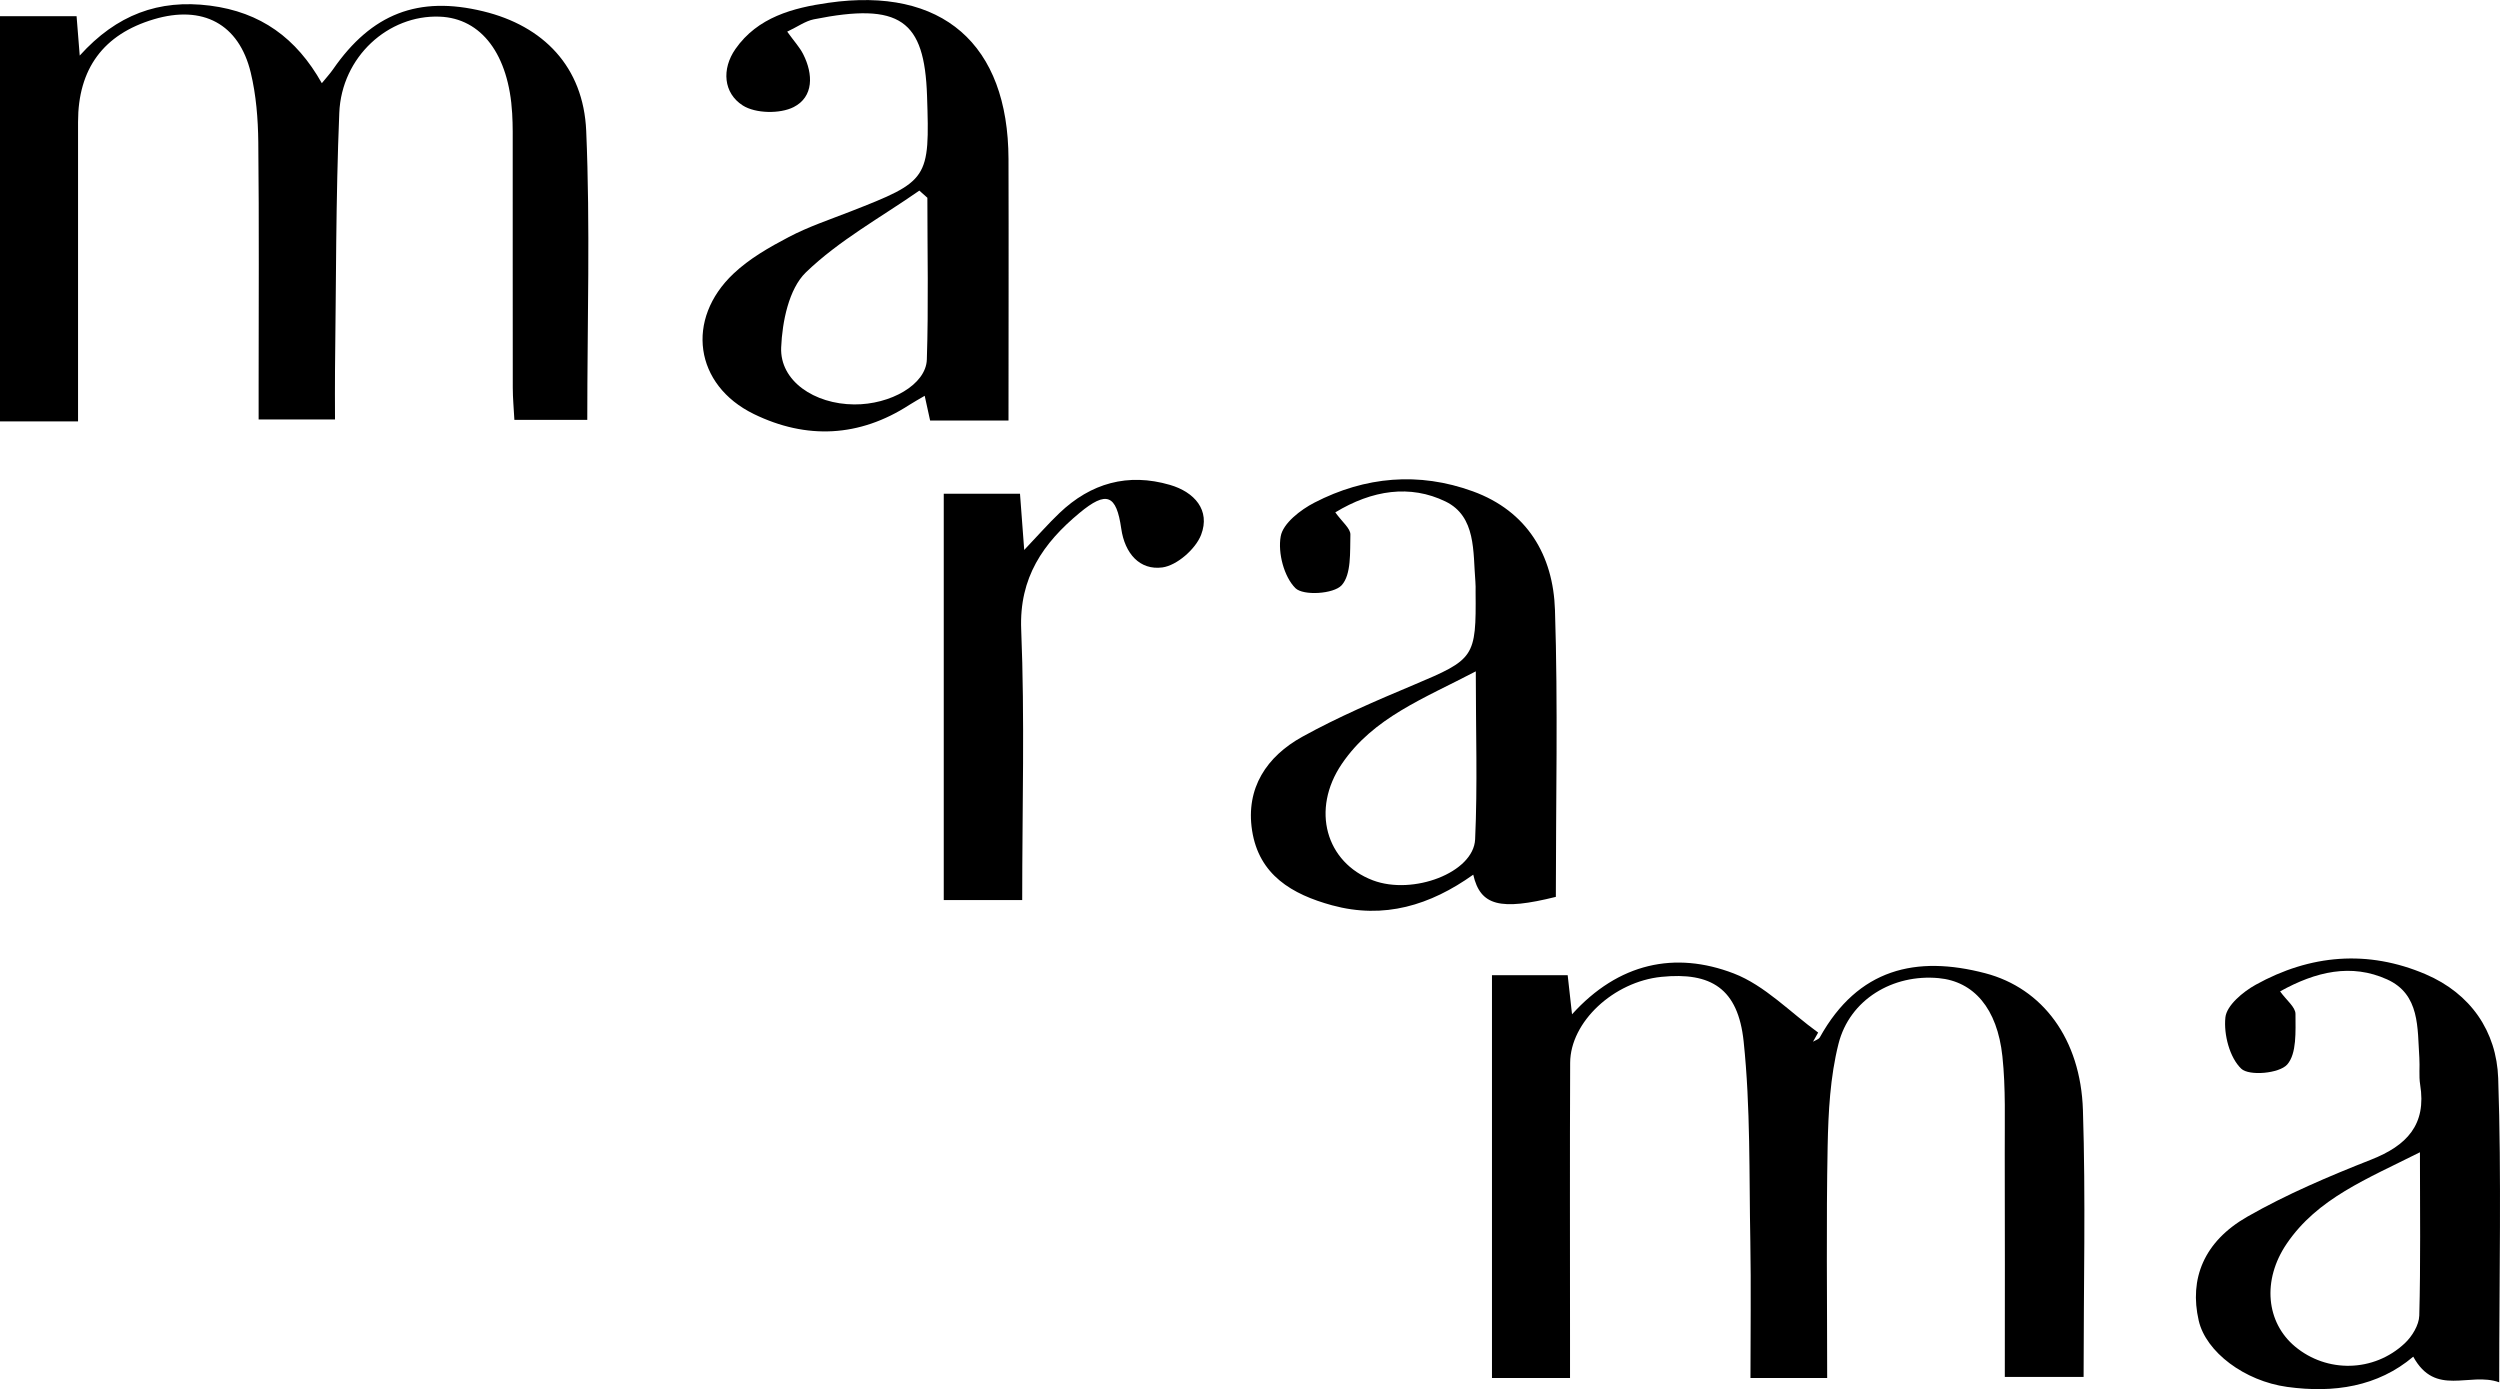 <svg xmlns="http://www.w3.org/2000/svg" id="Capa_1" data-name="Capa 1" viewBox="0 0 373.8 207.7"><style> @media (prefers-color-scheme: dark) {.a { fill: #f0f0f0 }}</style><path class="a" d="M234.74,206.04h-11.66v-60.23h11.32c.17,1.56,.35,3.17,.65,5.85,6.95-7.69,15.4-9.48,24.18-6.11,4.65,1.79,8.44,5.82,12.62,8.84-.26,.46-.52,.91-.77,1.37,.35-.22,.85-.35,1.03-.67,5.71-10.27,14.4-12.28,24.73-9.57,8.57,2.25,14.26,9.81,14.6,20.47,.42,13.14,.1,26.3,.1,39.89h-11.78c0-11.21,.03-22.33-.01-33.45-.02-4.83,.16-9.7-.35-14.48-.77-7.21-4.3-11.21-9.53-11.7-6.82-.64-13.31,3.18-14.98,9.83-1.24,4.93-1.52,10.18-1.62,15.29-.22,11.46-.07,22.93-.07,34.67h-11.47c0-6.88,.1-13.66-.02-20.43-.19-9.97,.04-20-1-29.89-.83-7.92-4.87-10.41-12.3-9.66-7.13,.72-13.62,6.73-13.64,12.86-.06,13.83-.02,27.66-.02,41.49,0,1.79,0,3.59,0,5.63Z"/><path class="a" d="M11.67,63.01H0V2.42H11.45c.13,1.67,.26,3.27,.47,5.89C17.45,2.18,23.75-.13,31.39,.84c7.59,.97,12.93,4.84,16.73,11.6,.69-.85,1.23-1.43,1.68-2.08C55.56,2.04,62.55-.67,72.25,1.69c8.99,2.18,14.99,8.28,15.4,17.89,.61,14.26,.16,28.56,.16,43.2h-10.9c-.08-1.6-.24-3.21-.24-4.82-.02-11.83,0-23.66-.01-35.5,0-1.83,.03-3.67-.08-5.5-.5-8.79-4.58-14.23-10.84-14.47-7.66-.3-14.67,5.99-15.01,14.39-.53,12.81-.47,25.65-.64,38.47-.03,2.32,0,4.64,0,7.37h-11.42c0-1.5,0-3.24,0-4.98,0-12.17,.08-24.33-.05-36.5-.04-3.47-.32-7.03-1.13-10.39-1.76-7.3-7.2-10.14-14.48-7.97-7.54,2.24-11.34,7.39-11.34,15.35,0,13.17,0,26.33,0,39.5,0,1.62,0,3.25,0,5.28Z"/><path class="a" d="M199.64,76.59c1.04,1.46,2.29,2.42,2.27,3.34-.07,2.61,.16,5.97-1.31,7.58-1.2,1.31-5.74,1.59-6.91,.43-1.71-1.71-2.64-5.27-2.2-7.74,.34-1.95,2.97-3.98,5.05-5.05,7.57-3.91,15.61-4.62,23.67-1.69,8.16,2.97,12.03,9.59,12.29,17.75,.46,14.3,.13,28.63,.13,42.89-8.32,2.07-11.29,1.34-12.35-3.32-6.43,4.58-13.33,6.7-21.11,4.58-5.99-1.64-10.93-4.53-11.96-11.19-.98-6.36,2.21-11.08,7.51-14.01,5.36-2.96,11.03-5.39,16.69-7.77,9.04-3.81,9.32-4.08,9.22-13.92,0-.5,.02-1-.03-1.5-.37-4.45,.14-9.75-4.47-11.99-5.28-2.56-10.96-1.72-16.48,1.63Zm21.02,23.79c-7.78,4.08-15.34,6.91-20.04,13.85-4.62,6.82-2.39,14.73,4.66,17.4,5.99,2.26,15.05-1.15,15.28-6.13,.37-8.07,.1-16.17,.1-25.12Z"/><path class="a" d="M117.7,4.73c1.07,1.49,1.88,2.35,2.39,3.37,1.52,2.99,1.58,6.38-1.42,7.91-2.05,1.04-5.71,.97-7.61-.24-2.89-1.84-3.19-5.44-1.1-8.44,3.32-4.76,8.62-6.16,13.9-6.91,17.04-2.45,26.88,6.16,26.93,23.35,.04,12.94,0,25.89,0,39.11h-11.72c-.22-.99-.48-2.17-.81-3.7-.91,.54-1.61,.92-2.28,1.35-7.49,4.86-15.42,5.2-23.26,1.38-8.9-4.34-10.26-14.19-3.04-21,2.37-2.24,5.34-3.94,8.26-5.47,2.93-1.54,6.11-2.6,9.2-3.81,11.71-4.58,11.89-4.79,11.47-17.33-.38-11.28-3.99-14-16.93-11.41-1.25,.25-2.39,1.09-3.99,1.85Zm20.96,24.84c-.4-.36-.8-.72-1.2-1.07-5.74,4-12.02,7.44-16.98,12.24-2.53,2.46-3.52,7.35-3.68,11.21-.21,5,4.95,8.48,10.92,8.52,5.43,.04,10.74-2.97,10.86-6.71,.26-8.06,.08-16.13,.08-24.19Z"/><path class="a" d="M373.68,206.68c-4.48-1.59-9.53,2.24-12.85-3.83-5.31,4.49-11.88,5.48-18.86,4.52-6.36-.88-12.14-5.21-13.22-9.92-1.43-6.23,.75-11.8,7.27-15.53,5.88-3.36,12.19-6.04,18.51-8.53,5.33-2.1,8.31-5.21,7.33-11.23-.21-1.3-.03-2.66-.12-3.99-.3-4.46,.12-9.5-4.82-11.73-5.33-2.41-10.62-1.2-16,1.79,.95,1.33,2.3,2.35,2.3,3.37,0,2.6,.21,5.93-1.24,7.57-1.19,1.34-5.69,1.74-6.87,.62-1.74-1.66-2.64-5.13-2.37-7.67,.19-1.79,2.62-3.82,4.53-4.88,8.15-4.52,16.76-5.27,25.41-1.57,6.73,2.88,10.61,8.54,10.85,15.56,.5,14.78,.15,29.58,.15,45.46Zm-11.86-34.39c-7.95,4.01-15.31,6.88-19.92,13.68-3.7,5.45-3.06,11.76,1.25,15.36,4.75,3.97,11.78,3.87,16.41-.48,1.09-1.02,2.13-2.72,2.17-4.14,.21-7.8,.1-15.61,.1-24.42Z"/><path class="a" d="M152.82,134.58h-11.71v-60.76h11.4c.19,2.54,.38,5.05,.63,8.41,2.15-2.26,3.63-3.96,5.26-5.51,4.7-4.49,10.24-6.05,16.53-4.22,3.67,1.07,6.07,3.78,4.66,7.46-.82,2.13-3.61,4.58-5.78,4.88-3.39,.46-5.63-2.08-6.16-5.79-.73-5.12-2.2-5.71-6.25-2.35-5.41,4.49-9.03,9.64-8.71,17.44,.54,13.28,.15,26.61,.15,40.44Z"/></svg>